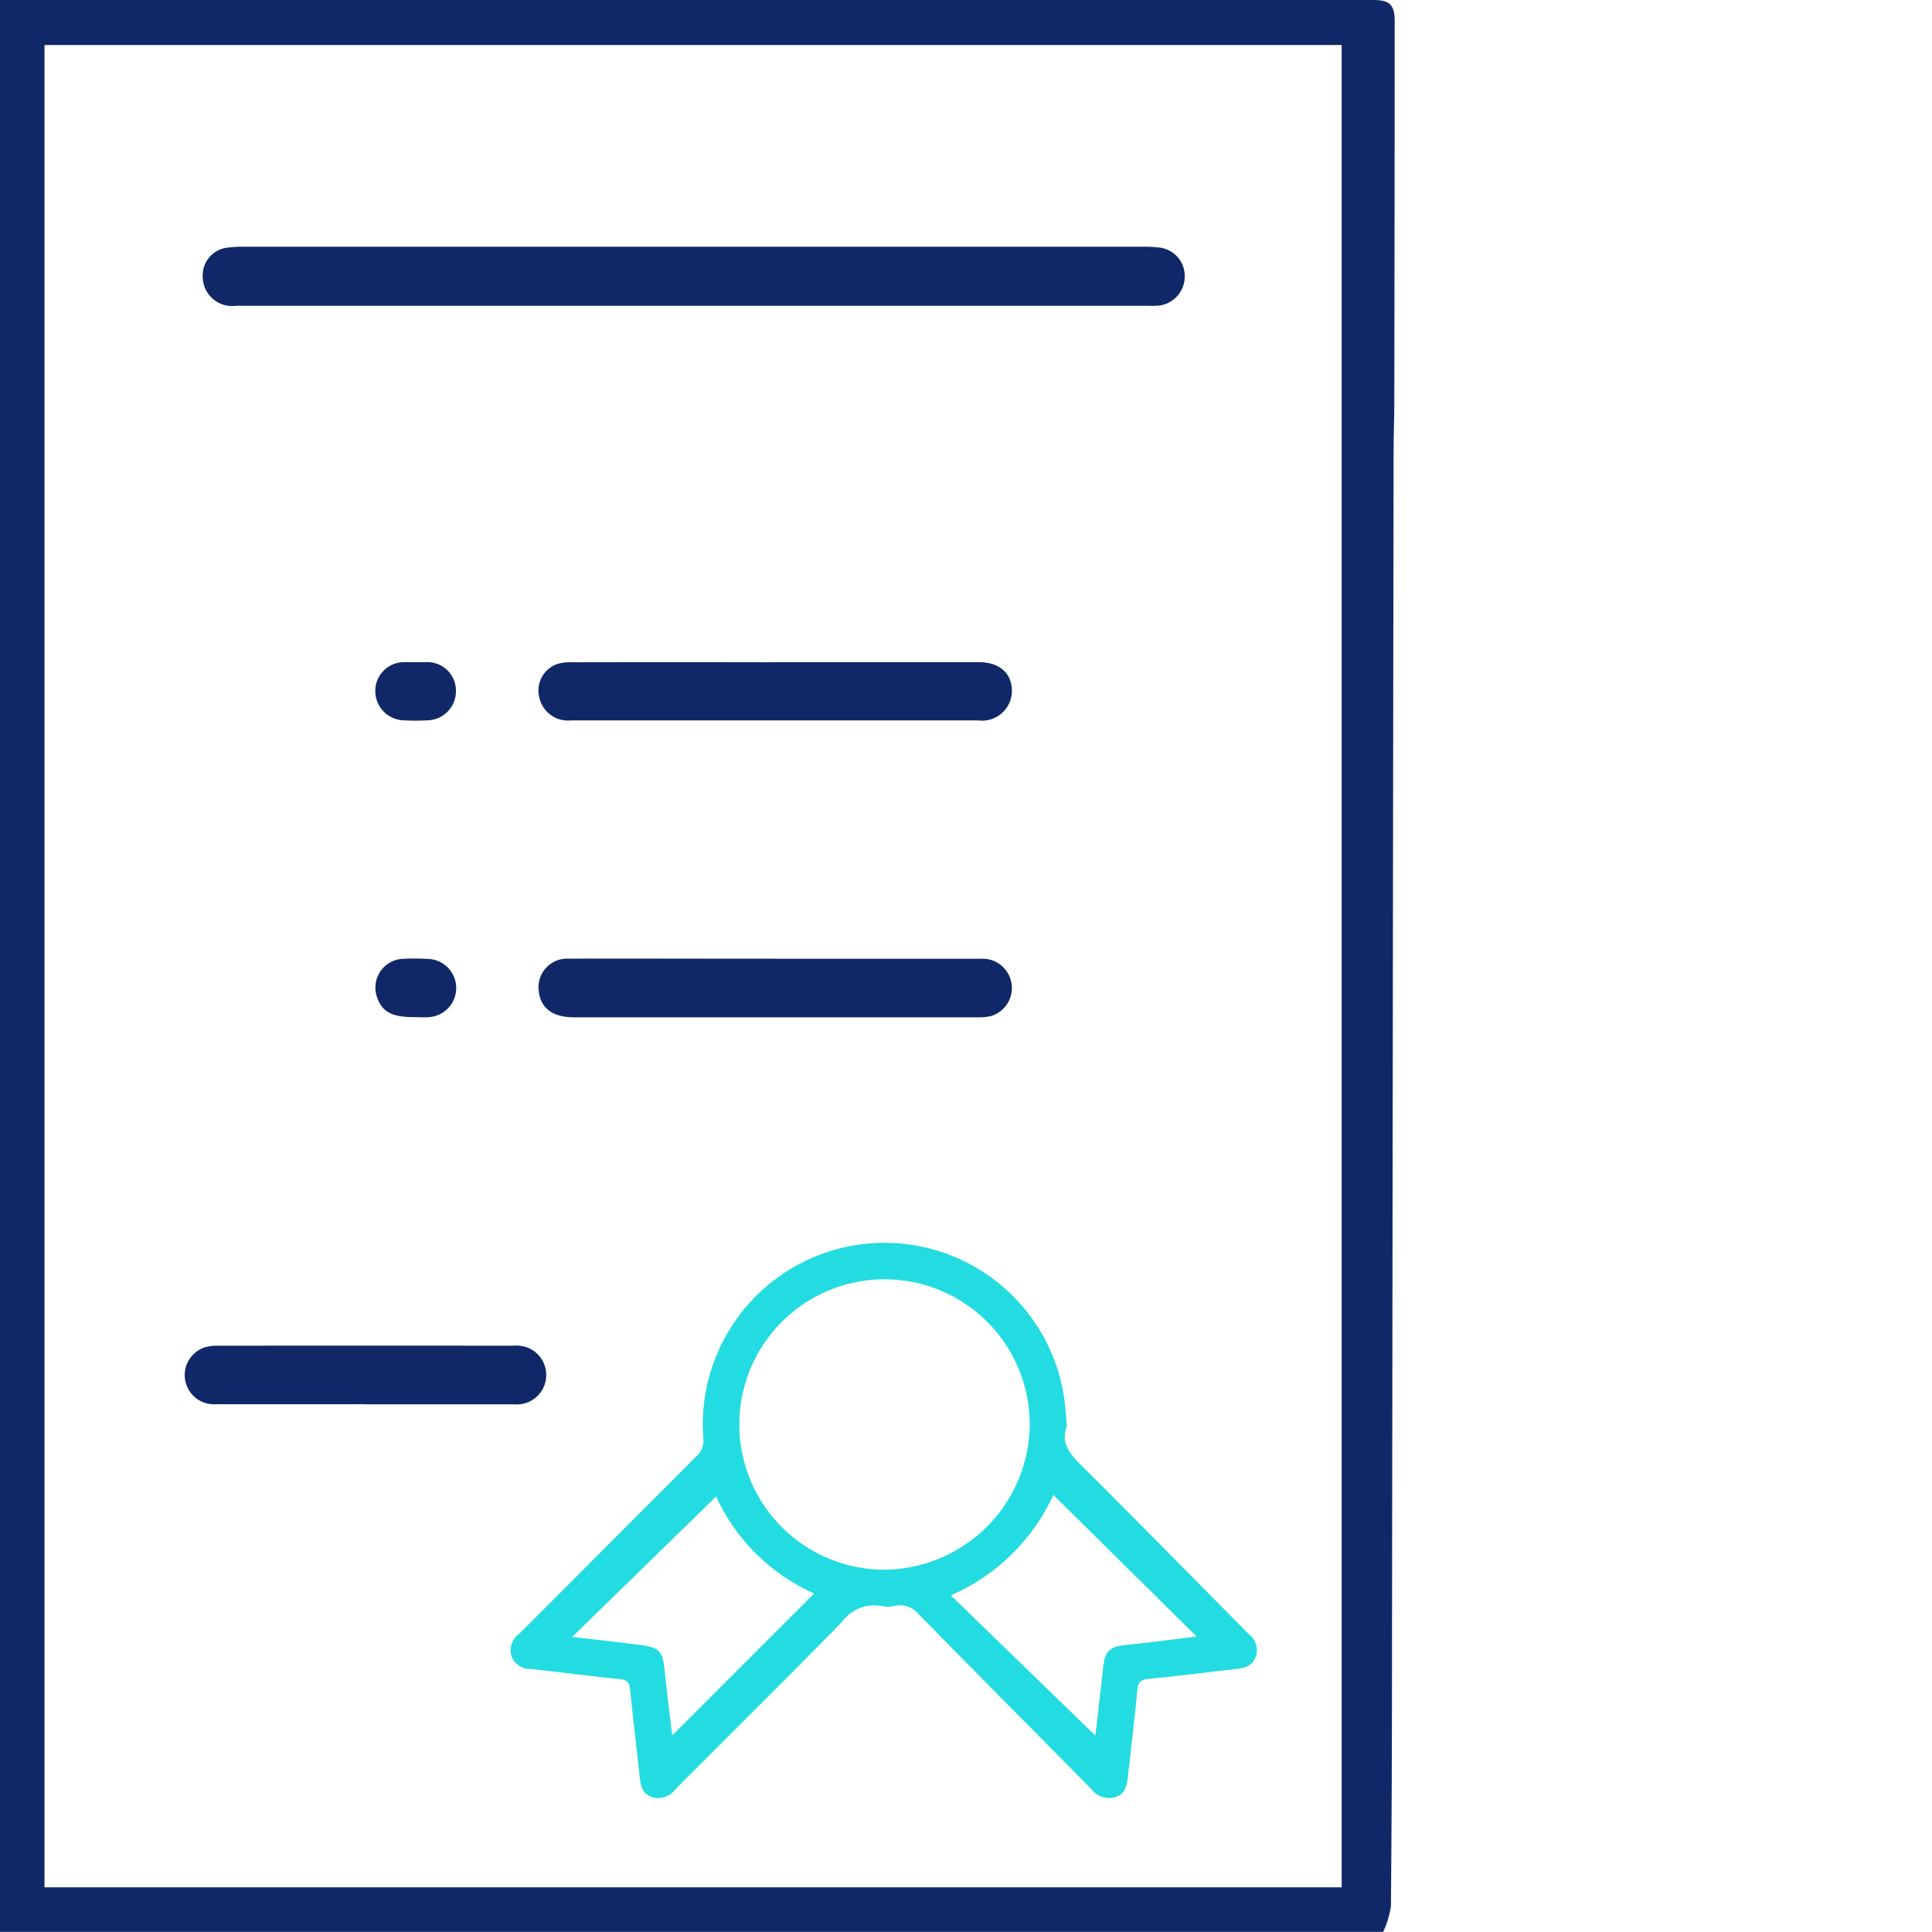 <svg id="icon_solutions_aice_features_10" data-name="icon_solutions_aice_features 10" xmlns="http://www.w3.org/2000/svg" xmlns:xlink="http://www.w3.org/1999/xlink" width="64" height="64" viewBox="0 0 64 64">
  <defs>
    <clipPath id="clip-path">
      <rect id="Rectangle_156049" data-name="Rectangle 156049" width="64" height="64" fill="none"/>
    </clipPath>
  </defs>
  <g id="Group_36852" data-name="Group 36852" clip-path="url(#clip-path)">
    <path id="Path_3832" data-name="Path 3832" d="M0,0H45.5c.529,0,.7.156.7.7q0,6.292-.012,12.582c0,.562-.022,1.125-.023,1.687q-.015,9.648-.027,19.295-.013,10.089-.026,20.178c0,2.9-.009,5.8-.036,8.707a3.138,3.138,0,0,1-.257.848H0ZM1.474,62.521h42.97V1.491H1.474Z" fill="#112868"/>
    <path id="Path_3833" data-name="Path 3833" d="M71.24,134.672c-.221.582.122.942.513,1.331,1.849,1.839,3.673,3.7,5.509,5.554a.672.672,0,0,1,.249.711c-.1.326-.346.41-.644.444-.977.11-1.953.236-2.932.331-.265.026-.337.132-.361.376-.094.966-.209,1.93-.316,2.895-.031.279-.106.542-.4.643a.72.72,0,0,1-.789-.245c-1.911-1.939-3.834-3.867-5.738-5.813a.806.806,0,0,0-.771-.282,1.088,1.088,0,0,1-.419.021,1.325,1.325,0,0,0-1.356.522c-1.814,1.857-3.664,3.677-5.493,5.518a.724.724,0,0,1-.809.279c-.328-.121-.371-.42-.4-.722-.1-.952-.219-1.9-.314-2.857-.024-.245-.131-.308-.361-.331-.978-.1-1.953-.226-2.931-.334a.651.651,0,0,1-.643-.448.663.663,0,0,1,.256-.708q2.941-2.944,5.88-5.89a.68.68,0,0,0,.226-.6,6.018,6.018,0,0,1,11.937-1.442c.054.339.073.684.11,1.049m-1.234,0a4.81,4.81,0,1,0-4.983,4.748,4.852,4.852,0,0,0,4.983-4.748m-10.387,2.326-4.768,4.651c.7.083,1.413.164,2.121.25.809.1.874.178.954.988.07.7.163,1.4.237,2.025l4.7-4.7a6.492,6.492,0,0,1-3.246-3.21m7.775,3.271,4.789,4.646c.037-.321.083-.7.125-1.076s.086-.761.126-1.142c.061-.581.21-.731.782-.788.279-.028.559-.06.837-.093.49-.059.979-.12,1.484-.182l-4.745-4.692a6.65,6.65,0,0,1-3.4,3.327" transform="translate(-35.898 -87.427)" fill="#23dce1"/>
    <path id="Path_3834" data-name="Path 3834" d="M37.2,27.485H22.088a.976.976,0,0,1-1.112-.945.927.927,0,0,1,.828-.982,4.035,4.035,0,0,1,.535-.029q14.9,0,29.8,0a4.033,4.033,0,0,1,.535.029.946.946,0,0,1,.832.984.969.969,0,0,1-.851.937,3.252,3.252,0,0,1-.383.006H37.2" transform="translate(-14.261 -17.356)" fill="#112868"/>
    <path id="Path_3835" data-name="Path 3835" d="M63.56,68.516h6.751c.678,0,1.1.361,1.1.947a.987.987,0,0,1-1.116.984h-13.5a.971.971,0,0,1-1.032-.731.935.935,0,0,1,.525-1.114,1.365,1.365,0,0,1,.521-.082q3.376-.008,6.751,0" transform="translate(-37.891 -46.582)" fill="#112868"/>
    <path id="Path_3836" data-name="Path 3836" d="M63.561,99.2q3.415,0,6.829,0a.97.97,0,0,1,.32,1.9,1.775,1.775,0,0,1-.456.039q-6.675,0-13.351,0c-.7,0-1.1-.295-1.165-.852a.949.949,0,0,1,.994-1.09c1.573-.007,3.146,0,4.719,0h2.11" transform="translate(-37.889 -67.44)" fill="#112868"/>
    <path id="Path_3837" data-name="Path 3837" d="M25.085,141.175c-1.649,0-3.3,0-4.946,0a.967.967,0,0,1-.417-1.861,1.258,1.258,0,0,1,.447-.077q4.927-.006,9.854,0a.975.975,0,1,1,.009,1.941c-1.649,0-3.3,0-4.946,0" transform="translate(-13.001 -94.658)" fill="#112868"/>
    <path id="Path_3838" data-name="Path 3838" d="M40.143,101.123c-.751.008-1.093-.182-1.251-.687a.954.954,0,0,1,.831-1.242,8,8,0,0,1,.84,0,.966.966,0,0,1,.038,1.931c-.152.012-.305,0-.458,0" transform="translate(-26.411 -67.43)" fill="#112868"/>
    <path id="Path_3839" data-name="Path 3839" d="M40.173,68.515c.127,0,.255,0,.382,0a.945.945,0,0,1,.952.94.966.966,0,0,1-.916.987,7.433,7.433,0,0,1-.84,0,.97.97,0,0,1-.916-.987.955.955,0,0,1,.955-.94c.127,0,.255,0,.382,0" transform="translate(-26.403 -46.581)" fill="#112868"/>
  </g>
</svg>
